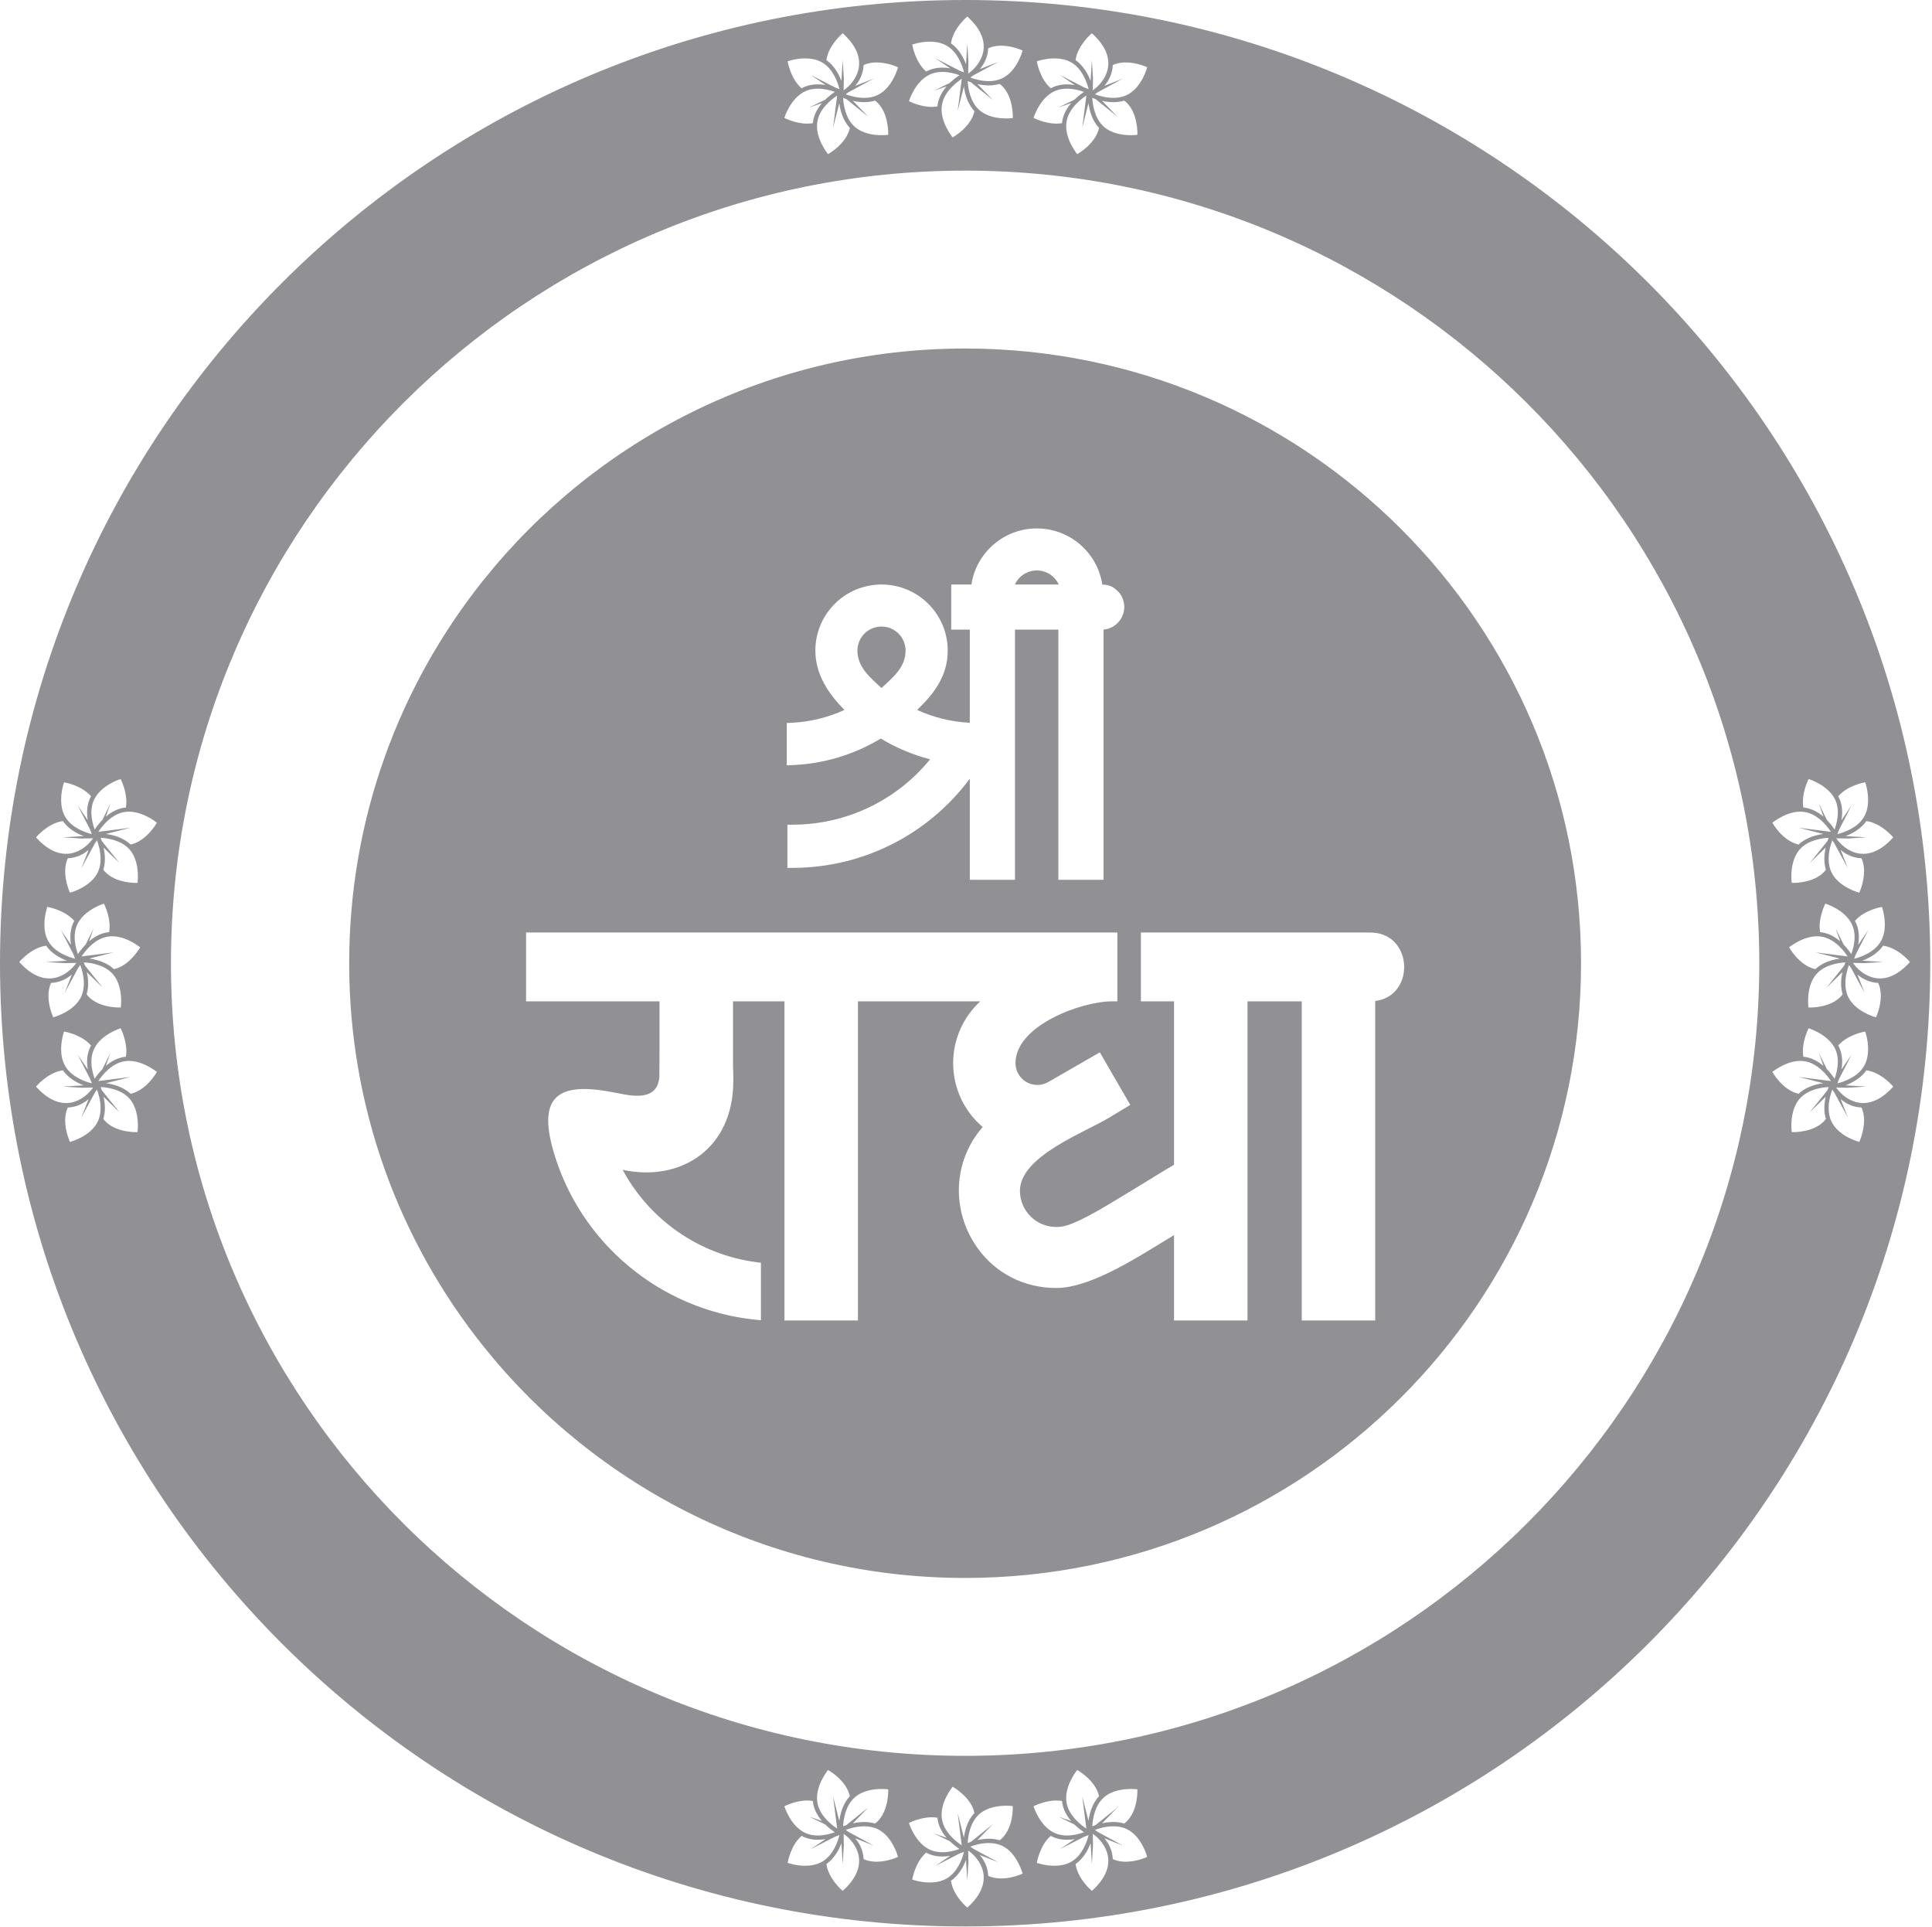 <?xml version="1.0" encoding="UTF-8"?> <svg xmlns="http://www.w3.org/2000/svg" xmlns:xlink="http://www.w3.org/1999/xlink" width="702px" height="700px" viewBox="0 0 702 700"> <!-- Generator: Sketch 51.2 (57519) - http://www.bohemiancoding.com/sketch --> <title>Combined Shape</title> <desc>Created with Sketch.</desc> <defs></defs> <g id="Page-1" stroke="none" stroke-width="1" fill="none" fill-rule="evenodd"> <g id="Artboard-Copy-9" transform="translate(-189, -542)" fill="#919195"> <path d="M539.682,542 C733.357,542 890.364,698.666 890.364,891.92 C890.364,1085.174 733.357,1241.84 539.682,1241.84 C346.008,1241.84 189,1085.174 189,891.92 C189,698.666 346.008,542 539.682,542 Z M526.953,817.841 C520.649,816.209 514.616,813.667 509.038,810.295 C499.273,816.19 488.223,819.498 476.808,819.949 L474.879,820.026 L474.879,804.652 L476.642,804.569 C483.3,804.248 489.803,802.669 495.841,799.903 C490,794.016 485.263,786.973 485.263,778.332 C485.263,765.083 496.03,754.34 509.308,754.34 C522.588,754.34 533.356,765.083 533.356,778.332 C533.356,787.586 528.41,793.919 522.262,799.913 C528.285,802.669 534.756,804.24 541.379,804.566 L541.379,770.724 L534.631,770.724 L534.631,754.34 L541.968,754.34 C543.73,742.72 553.79,733.965 565.743,733.965 C577.702,733.965 587.767,742.73 589.521,754.36 C591.567,754.442 593.04,754.813 594.885,756.497 C596.592,758.06 597.508,760.23 597.508,762.532 C597.508,766.178 594.976,769.496 591.452,770.454 C590.967,770.586 590.477,770.665 589.98,770.711 C589.98,800.392 589.98,830.074 589.98,859.755 L589.98,861.607 L573.56,861.607 L573.56,770.724 L557.802,770.724 L557.802,861.607 L541.379,861.607 L541.379,824.881 C526.335,845.157 502.558,857.275 476.964,857.275 L475.106,857.275 L475.106,841.586 L476.964,841.586 C496.479,841.586 514.739,832.837 526.953,817.841 Z M364.642,1031.074 C334.125,992.908 315.878,944.54 315.878,891.92 C315.878,839.297 334.125,790.93 364.642,752.766 L364.642,752.773 C405.648,701.483 468.813,668.605 539.68,668.605 C663.279,668.605 763.478,768.587 763.478,891.92 C763.478,1015.253 663.279,1115.235 539.68,1115.235 C468.813,1115.235 405.648,1082.358 364.642,1031.067 L364.642,1031.074 Z M688.699,905.64 L688.699,1021.701 L661.992,1021.701 L661.992,905.76 L642.296,905.76 L642.296,1021.701 L615.589,1021.701 L615.589,990.689 C603.436,997.986 585.781,1009.895 572.782,1009.895 C561.228,1009.895 550.811,1004.695 544.117,995.273 C534.543,981.797 535.231,963.827 546.062,951.421 C539.274,945.64 535.333,937.201 535.333,928.205 C535.333,919.57 538.973,911.477 545.189,905.76 L500.739,905.76 L500.739,1021.701 L474.034,1021.701 L474.034,905.76 L455.346,905.76 L455.346,929.758 C455.468,931.385 455.445,933.196 455.445,934.836 C455.445,958.706 437.086,971.556 415.254,966.992 C425.059,985.205 443.132,997.817 463.867,1000.524 L465.48,1000.733 L465.48,1021.616 L463.433,1021.408 C428.94,1017.846 399.906,993.656 390.17,960.496 C383.693,938.431 393.592,935.011 413.46,939.124 C417.897,940.043 425.515,941.576 427.835,936.32 C428.258,935.363 428.481,934.301 428.591,933.264 L428.639,924.008 L428.639,905.76 L380.148,905.76 L380.148,880.756 L595.002,880.756 L595.002,905.76 L593.147,905.76 C581.869,905.76 557.983,914.561 557.983,928.205 C557.983,932.584 561.54,936.132 565.927,936.132 C567.341,936.132 568.719,935.76 569.939,935.047 C569.995,935.014 570.056,934.981 570.115,934.953 L588.635,924.286 L599.687,943.386 L591.95,948.06 C582.862,953.542 559.598,962.073 559.598,974.581 C559.598,981.846 565.501,987.736 572.782,987.736 C574.147,987.736 575.502,987.529 576.804,987.112 C582.908,985.166 591.863,979.503 597.457,976.142 C599.68,974.808 601.892,973.46 604.1,972.108 C607.915,969.773 611.725,967.382 615.589,965.131 L615.589,905.76 L603.546,905.76 L603.546,880.756 L685.701,880.756 C686.966,880.756 688.288,880.779 689.533,881.009 C701.934,883.292 702.523,901.928 690.674,905.248 C690.052,905.424 689.378,905.554 688.699,905.64 Z M573.693,754.34 C572.302,751.294 569.221,749.234 565.733,749.234 C562.244,749.234 559.164,751.294 557.771,754.34 L573.693,754.34 Z M509.298,791.941 C513.419,788.116 518.041,784.439 518.041,778.332 C518.041,773.514 514.129,769.608 509.298,769.608 C504.469,769.608 500.555,773.514 500.555,778.332 C500.555,784.418 505.184,788.123 509.298,791.941 Z M539.682,603.983 C699.05,603.983 828.246,732.899 828.246,891.92 C828.246,1050.941 699.05,1179.857 539.682,1179.857 C380.314,1179.857 251.118,1050.941 251.118,891.92 C251.118,732.899 380.314,603.983 539.682,603.983 Z M480.262,574.069 C476.185,570.553 475.192,564.267 475.192,564.267 C475.192,564.267 478.104,563.215 481.577,563.215 C483.617,563.215 485.851,563.578 487.802,564.732 C491.777,567.087 493.436,572.048 494.012,574.346 C494.01,574.352 494.007,574.358 494.006,574.362 C493.568,574.177 493.024,573.965 492.398,573.753 L483.601,569.245 L488.983,572.892 C488.084,572.742 487.134,572.645 486.158,572.645 C484.397,572.645 482.769,572.952 481.319,573.556 C480.952,573.709 480.602,573.882 480.262,574.069 Z M483.02,581.067 L487.681,579.451 C486.239,581.13 484.96,583.228 484.492,585.691 C484.425,586.043 484.386,586.394 484.353,586.743 C483.672,586.858 482.987,586.912 482.313,586.912 C477.945,586.912 474,584.824 474,584.824 C474,584.824 476.267,577.355 481.92,575 C483.296,574.425 484.749,574.209 486.157,574.209 C488.543,574.209 490.797,574.832 492.356,575.397 C491.509,575.947 490.188,576.901 488.852,578.208 L483.02,581.067 Z M491.7,588.4 L493.961,579.495 C494.318,582.163 495.283,585.798 497.799,588.486 C496.513,594.349 489.877,598 489.877,598 C489.877,598 484.885,591.999 486.028,585.983 C486.927,581.252 491.337,577.932 493.187,576.723 L491.7,588.4 Z M507.579,579.052 C512.11,583.169 511.735,590.964 511.735,590.964 C511.735,590.964 510.776,591.104 509.335,591.104 C506.687,591.104 502.413,590.634 499.477,587.967 C496.176,584.966 495.483,580.026 495.347,577.558 C495.655,577.681 496.058,577.825 496.508,577.976 L504.503,584.394 L498.888,578.631 C500.127,578.905 501.528,579.116 503.007,579.116 C504.414,579.116 505.726,578.92 506.939,578.554 C507.154,578.718 507.375,578.868 507.579,579.052 Z M506.441,570.56 L499.743,573.196 C501.272,571.4 502.667,568.885 502.798,565.62 C504.313,564.935 505.933,564.68 507.491,564.679 C511.624,564.679 515.299,566.434 515.299,566.434 C515.299,566.434 513.341,573.991 507.79,576.576 C506.25,577.293 504.595,577.553 503.007,577.553 C500.226,577.553 497.681,576.765 496.293,576.244 C496.566,576.063 496.915,575.819 497.319,575.506 L506.441,570.56 Z M494.735,571.416 C493.799,568.928 492.124,565.826 489.275,563.842 C490.034,558.344 495.196,554.081 495.196,554.081 C505.796,563.6 499.944,571.758 495.529,574.816 L495.594,571.479 L495.617,570.724 C495.617,570.725 495.616,570.726 495.616,570.726 L495.196,563.852 L494.735,571.416 Z M525.532,567.987 C521.456,564.472 520.462,558.186 520.462,558.186 C520.462,558.186 523.374,557.133 526.847,557.133 C528.887,557.133 531.122,557.497 533.072,558.651 C537.047,561.005 538.706,565.967 539.282,568.265 C539.28,568.271 539.278,568.277 539.276,568.281 C538.838,568.096 538.295,567.884 537.668,567.672 L528.871,563.164 L534.253,566.811 C533.354,566.661 532.405,566.564 531.428,566.564 C529.668,566.564 528.039,566.871 526.589,567.475 C526.223,567.628 525.872,567.801 525.532,567.987 Z M528.291,574.986 L532.951,573.37 C531.509,575.049 530.23,577.147 529.762,579.61 C529.695,579.962 529.656,580.312 529.623,580.662 C528.942,580.777 528.257,580.831 527.583,580.831 C523.216,580.831 519.27,578.743 519.27,578.743 C519.27,578.743 521.537,571.273 527.19,568.919 C528.567,568.344 530.02,568.128 531.427,568.128 C533.813,568.128 536.067,568.751 537.626,569.316 C536.78,569.866 535.458,570.82 534.122,572.127 L528.291,574.986 Z M536.97,582.319 L539.232,573.414 C539.588,576.082 540.553,579.716 543.069,582.405 C541.783,588.268 535.147,591.919 535.147,591.919 C535.147,591.919 530.155,585.918 531.298,579.902 C532.197,575.171 536.607,571.851 538.458,570.642 L536.97,582.319 Z M552.849,572.971 C557.381,577.088 557.006,584.883 557.006,584.883 C557.006,584.883 556.046,585.023 554.606,585.023 C551.957,585.023 547.683,584.553 544.748,581.886 C541.446,578.885 540.753,573.944 540.618,571.477 C540.926,571.6 541.329,571.744 541.778,571.895 L549.773,578.313 L544.158,572.55 C545.397,572.824 546.798,573.035 548.277,573.035 C549.684,573.035 550.996,572.839 552.209,572.473 C552.424,572.637 552.646,572.787 552.849,572.971 Z M551.712,564.479 L545.013,567.115 C546.542,565.319 547.937,562.804 548.068,559.539 C549.583,558.854 551.204,558.599 552.761,558.598 C556.894,558.598 560.569,560.353 560.569,560.353 C560.569,560.353 558.612,567.91 553.06,570.495 C551.521,571.212 549.865,571.472 548.277,571.472 C545.496,571.472 542.951,570.684 541.563,570.163 C541.836,569.982 542.185,569.737 542.59,569.425 L551.712,564.479 Z M540.005,565.335 C539.07,562.847 537.394,559.745 534.545,557.76 C535.304,552.263 540.466,548 540.466,548 C551.066,557.519 545.215,565.677 540.799,568.735 L540.864,565.398 L540.887,564.643 C540.887,564.644 540.887,564.644 540.887,564.644 L540.466,557.771 L540.005,565.335 Z M570.803,574.069 C566.726,570.553 565.733,564.267 565.733,564.267 C565.733,564.267 568.644,563.215 572.117,563.215 C574.157,563.215 576.392,563.578 578.342,564.732 C582.317,567.087 583.976,572.048 584.552,574.346 C584.55,574.352 584.548,574.358 584.547,574.362 C584.108,574.177 583.565,573.965 582.939,573.753 L574.142,569.245 L579.524,572.892 C578.624,572.742 577.675,572.645 576.698,572.645 C574.938,572.645 573.309,572.952 571.859,573.556 C571.493,573.709 571.143,573.882 570.803,574.069 Z M573.561,581.067 L578.221,579.451 C576.78,581.13 575.5,583.228 575.033,585.691 C574.966,586.043 574.927,586.394 574.894,586.743 C574.212,586.858 573.528,586.912 572.854,586.912 C568.486,586.912 564.541,584.824 564.541,584.824 C564.541,584.824 566.807,577.355 572.46,575 C573.837,574.425 575.29,574.209 576.698,574.209 C579.083,574.209 581.337,574.832 582.896,575.397 C582.05,575.947 580.728,576.901 579.393,578.208 L573.561,581.067 Z M582.24,588.4 L584.502,579.495 C584.859,582.163 585.824,585.798 588.339,588.486 C587.054,594.349 580.418,598 580.418,598 C580.418,598 575.425,591.999 576.569,585.983 C577.467,581.252 581.878,577.932 583.728,576.723 L582.24,588.4 Z M598.119,579.052 C602.651,583.169 602.276,590.964 602.276,590.964 C602.276,590.964 601.317,591.104 599.876,591.104 C597.228,591.104 592.954,590.634 590.018,587.967 C586.716,584.966 586.023,580.026 585.888,577.558 C586.196,577.681 586.599,577.825 587.048,577.976 L595.043,584.394 L589.428,578.631 C590.667,578.905 592.068,579.116 593.548,579.116 C594.954,579.116 596.266,578.92 597.479,578.554 C597.694,578.718 597.916,578.868 598.119,579.052 Z M596.982,570.56 L590.283,573.196 C591.813,571.4 593.207,568.885 593.338,565.62 C594.853,564.935 596.474,564.68 598.031,564.679 C602.164,564.679 605.839,566.434 605.839,566.434 C605.839,566.434 603.882,573.991 598.331,576.576 C596.791,577.293 595.135,577.553 593.548,577.553 C590.766,577.553 588.221,576.765 586.834,576.244 C587.106,576.063 587.456,575.819 587.86,575.506 L596.982,570.56 Z M585.275,571.416 C584.34,568.928 582.664,565.826 579.816,563.842 C580.575,558.344 585.737,554.081 585.737,554.081 C596.337,563.6 590.485,571.758 586.07,574.816 L586.134,571.479 L586.157,570.724 C586.157,570.725 586.157,570.726 586.157,570.726 L585.737,563.852 L585.275,571.416 Z M856.931,831.262 C860.447,827.185 866.733,826.192 866.733,826.192 C866.733,826.192 867.785,829.104 867.785,832.577 C867.785,834.617 867.422,836.851 866.268,838.802 C863.913,842.777 858.952,844.436 856.654,845.012 C856.648,845.01 856.642,845.007 856.638,845.006 C856.823,844.568 857.035,844.024 857.247,843.398 L861.755,834.601 L858.108,839.983 C858.258,839.084 858.355,838.134 858.355,837.158 C858.355,835.397 858.048,833.769 857.444,832.319 C857.291,831.952 857.118,831.602 856.931,831.262 Z M849.933,834.02 L851.549,838.681 C849.87,837.239 847.772,835.96 845.309,835.492 C844.957,835.425 844.606,835.386 844.257,835.353 C844.142,834.672 844.088,833.987 844.088,833.313 C844.088,828.945 846.176,825 846.176,825 C846.176,825 853.645,827.267 856,832.92 C856.575,834.296 856.791,835.749 856.791,837.157 C856.791,839.543 856.168,841.797 855.603,843.356 C855.053,842.509 854.099,841.188 852.792,839.852 L849.933,834.02 Z M842.6,842.7 L851.505,844.961 C848.837,845.318 845.202,846.283 842.514,848.799 C836.651,847.513 833,840.877 833,840.877 C833,840.877 839.001,835.885 845.017,837.028 C849.748,837.927 853.068,842.337 854.277,844.187 L842.6,842.7 Z M851.948,858.579 C847.831,863.11 840.036,862.735 840.036,862.735 C840.036,862.735 839.896,861.776 839.896,860.335 C839.896,857.687 840.366,853.413 843.033,850.477 C846.034,847.176 850.974,846.483 853.442,846.347 C853.319,846.655 853.175,847.058 853.024,847.508 L846.606,855.503 L852.369,849.888 C852.095,851.127 851.884,852.528 851.884,854.007 C851.884,855.414 852.08,856.726 852.446,857.939 C852.282,858.154 852.132,858.375 851.948,858.579 Z M860.44,857.441 L857.804,850.743 C859.6,852.272 862.115,853.667 865.38,853.798 C866.065,855.313 866.32,856.933 866.321,858.491 C866.321,862.624 864.566,866.299 864.566,866.299 C864.566,866.299 857.009,864.341 854.424,858.79 C853.707,857.25 853.447,855.595 853.447,854.007 C853.447,851.226 854.235,848.681 854.756,847.293 C854.937,847.566 855.181,847.915 855.494,848.319 L860.44,857.441 Z M859.584,845.735 C862.072,844.799 865.174,843.124 867.158,840.275 C872.656,841.034 876.919,846.196 876.919,846.196 C867.4,856.796 859.242,850.944 856.184,846.529 L859.521,846.594 L860.276,846.617 C860.275,846.617 860.274,846.616 860.274,846.616 L867.148,846.196 L859.584,845.735 Z M863.013,876.532 C866.528,872.456 872.814,871.462 872.814,871.462 C872.814,871.462 873.867,874.374 873.867,877.847 C873.867,879.887 873.503,882.122 872.349,884.072 C869.995,888.047 865.033,889.706 862.735,890.282 C862.729,890.28 862.723,890.278 862.719,890.276 C862.904,889.838 863.116,889.295 863.328,888.668 L867.836,879.871 L864.189,885.253 C864.339,884.354 864.436,883.405 864.436,882.428 C864.436,880.668 864.129,879.039 863.525,877.589 C863.372,877.223 863.199,876.872 863.013,876.532 Z M856.014,879.291 L857.63,883.951 C855.951,882.509 853.853,881.23 851.39,880.762 C851.038,880.695 850.688,880.656 850.338,880.623 C850.223,879.942 850.169,879.257 850.169,878.583 C850.169,874.216 852.257,870.27 852.257,870.27 C852.257,870.27 859.727,872.537 862.081,878.19 C862.656,879.567 862.872,881.02 862.872,882.427 C862.872,884.813 862.249,887.067 861.684,888.626 C861.134,887.78 860.18,886.458 858.873,885.122 L856.014,879.291 Z M848.681,887.97 L857.586,890.232 C854.918,890.588 851.284,891.553 848.595,894.069 C842.732,892.783 839.081,886.147 839.081,886.147 C839.081,886.147 845.082,881.155 851.098,882.298 C855.829,883.197 859.149,887.607 860.358,889.458 L848.681,887.97 Z M858.029,903.849 C853.912,908.381 846.117,908.006 846.117,908.006 C846.117,908.006 845.977,907.046 845.977,905.606 C845.977,902.957 846.447,898.683 849.114,895.748 C852.115,892.446 857.056,891.753 859.523,891.618 C859.4,891.926 859.256,892.329 859.105,892.778 L852.687,900.773 L858.45,895.158 C858.176,896.397 857.965,897.798 857.965,899.277 C857.965,900.684 858.161,901.996 858.527,903.209 C858.363,903.424 858.213,903.646 858.029,903.849 Z M866.521,902.712 L863.885,896.013 C865.681,897.542 868.196,898.937 871.461,899.068 C872.146,900.583 872.401,902.204 872.402,903.761 C872.402,907.894 870.647,911.569 870.647,911.569 C870.647,911.569 863.09,909.612 860.505,904.06 C859.788,902.521 859.528,900.865 859.528,899.277 C859.528,896.496 860.316,893.951 860.837,892.563 C861.018,892.836 861.263,893.185 861.575,893.59 L866.521,902.712 Z M865.665,891.005 C868.153,890.07 871.255,888.394 873.24,885.545 C878.737,886.304 883,891.466 883,891.466 C873.481,902.066 865.323,896.215 862.265,891.799 L865.602,891.864 L866.357,891.887 C866.356,891.887 866.356,891.887 866.356,891.887 L873.229,891.466 L865.665,891.005 Z M856.931,921.803 C860.447,917.726 866.733,916.733 866.733,916.733 C866.733,916.733 867.785,919.644 867.785,923.117 C867.785,925.157 867.422,927.392 866.268,929.342 C863.913,933.317 858.952,934.976 856.654,935.552 C856.648,935.55 856.642,935.548 856.638,935.547 C856.823,935.108 857.035,934.565 857.247,933.939 L861.755,925.142 L858.108,930.524 C858.258,929.624 858.355,928.675 858.355,927.698 C858.355,925.938 858.048,924.309 857.444,922.859 C857.291,922.493 857.118,922.143 856.931,921.803 Z M849.933,924.561 L851.549,929.221 C849.87,927.78 847.772,926.5 845.309,926.033 C844.957,925.966 844.606,925.927 844.257,925.894 C844.142,925.212 844.088,924.528 844.088,923.854 C844.088,919.486 846.176,915.541 846.176,915.541 C846.176,915.541 853.645,917.807 856,923.46 C856.575,924.837 856.791,926.29 856.791,927.698 C856.791,930.083 856.168,932.337 855.603,933.896 C855.053,933.05 854.099,931.728 852.792,930.393 L849.933,924.561 Z M842.6,933.24 L851.505,935.502 C848.837,935.859 845.202,936.824 842.514,939.339 C836.651,938.054 833,931.418 833,931.418 C833,931.418 839.001,926.425 845.017,927.569 C849.748,928.467 853.068,932.878 854.277,934.728 L842.6,933.24 Z M851.948,949.119 C847.831,953.651 840.036,953.276 840.036,953.276 C840.036,953.276 839.896,952.317 839.896,950.876 C839.896,948.228 840.366,943.954 843.033,941.018 C846.034,937.716 850.974,937.023 853.442,936.888 C853.319,937.196 853.175,937.599 853.024,938.048 L846.606,946.043 L852.369,940.428 C852.095,941.667 851.884,943.068 851.884,944.548 C851.884,945.954 852.08,947.266 852.446,948.479 C852.282,948.694 852.132,948.916 851.948,949.119 Z M860.44,947.982 L857.804,941.283 C859.6,942.813 862.115,944.207 865.38,944.338 C866.065,945.853 866.32,947.474 866.321,949.031 C866.321,953.164 864.566,956.839 864.566,956.839 C864.566,956.839 857.009,954.882 854.424,949.331 C853.707,947.791 853.447,946.135 853.447,944.548 C853.447,941.766 854.235,939.221 854.756,937.834 C854.937,938.106 855.181,938.456 855.494,938.86 L860.44,947.982 Z M859.584,936.275 C862.072,935.34 865.174,933.664 867.158,930.816 C872.656,931.575 876.919,936.737 876.919,936.737 C867.4,947.337 859.242,941.485 856.184,937.07 L859.521,937.134 L860.276,937.157 C860.275,937.157 860.274,937.157 860.274,937.157 L867.148,936.737 L859.584,936.275 Z M480.262,1208.931 C480.602,1209.118 480.952,1209.291 481.319,1209.444 C482.769,1210.048 484.397,1210.355 486.158,1210.355 C487.134,1210.355 488.084,1210.258 488.983,1210.108 L483.601,1213.755 L492.398,1209.247 C493.024,1209.035 493.568,1208.823 494.006,1208.638 C494.007,1208.642 494.01,1208.648 494.012,1208.654 C493.436,1210.952 491.777,1215.913 487.802,1218.268 C485.851,1219.422 483.617,1219.785 481.577,1219.785 C478.104,1219.785 475.192,1218.733 475.192,1218.733 C475.192,1218.733 476.185,1212.447 480.262,1208.931 Z M483.02,1201.933 L488.852,1204.792 C490.188,1206.099 491.509,1207.053 492.356,1207.603 C490.797,1208.168 488.543,1208.791 486.157,1208.791 C484.749,1208.791 483.296,1208.575 481.92,1208 C476.267,1205.645 474,1198.176 474,1198.176 C474,1198.176 477.945,1196.088 482.313,1196.088 C482.987,1196.088 483.672,1196.142 484.353,1196.257 C484.386,1196.606 484.425,1196.957 484.492,1197.309 C484.96,1199.772 486.239,1201.87 487.681,1203.549 L483.02,1201.933 Z M491.7,1194.6 L493.187,1206.277 C491.337,1205.068 486.927,1201.748 486.028,1197.017 C484.885,1191.001 489.877,1185 489.877,1185 C489.877,1185 496.513,1188.651 497.799,1194.514 C495.283,1197.202 494.318,1200.837 493.961,1203.505 L491.7,1194.6 Z M507.579,1203.948 C507.375,1204.132 507.154,1204.282 506.939,1204.446 C505.726,1204.08 504.414,1203.884 503.007,1203.884 C501.528,1203.884 500.127,1204.095 498.888,1204.369 L504.503,1198.606 L496.508,1205.024 C496.058,1205.175 495.655,1205.319 495.347,1205.442 C495.483,1202.974 496.176,1198.034 499.477,1195.033 C502.413,1192.366 506.687,1191.896 509.335,1191.896 C510.776,1191.896 511.735,1192.036 511.735,1192.036 C511.735,1192.036 512.11,1199.831 507.579,1203.948 Z M506.441,1212.44 L497.319,1207.494 C496.915,1207.181 496.566,1206.937 496.293,1206.756 C497.681,1206.235 500.226,1205.447 503.007,1205.447 C504.595,1205.447 506.25,1205.707 507.79,1206.424 C513.341,1209.009 515.299,1216.566 515.299,1216.566 C515.299,1216.566 511.624,1218.321 507.491,1218.321 C505.933,1218.32 504.313,1218.065 502.798,1217.38 C502.667,1214.115 501.272,1211.6 499.743,1209.804 L506.441,1212.44 Z M494.735,1211.584 L495.196,1219.148 L495.616,1212.274 C495.616,1212.274 495.617,1212.275 495.617,1212.276 L495.594,1211.521 L495.529,1208.184 C499.944,1211.242 505.796,1219.4 495.196,1228.919 C495.196,1228.919 490.034,1224.656 489.275,1219.158 C492.124,1217.174 493.799,1214.072 494.735,1211.584 Z M525.532,1215.013 C525.872,1215.199 526.223,1215.372 526.589,1215.525 C528.039,1216.129 529.668,1216.436 531.428,1216.436 C532.405,1216.436 533.354,1216.339 534.253,1216.189 L528.871,1219.836 L537.668,1215.328 C538.295,1215.116 538.838,1214.904 539.276,1214.719 C539.278,1214.723 539.28,1214.729 539.282,1214.735 C538.706,1217.033 537.047,1221.995 533.072,1224.349 C531.122,1225.503 528.887,1225.867 526.847,1225.867 C523.374,1225.867 520.462,1224.814 520.462,1224.814 C520.462,1224.814 521.456,1218.528 525.532,1215.013 Z M528.291,1208.014 L534.122,1210.873 C535.458,1212.18 536.78,1213.134 537.626,1213.684 C536.067,1214.249 533.813,1214.872 531.427,1214.872 C530.02,1214.872 528.567,1214.656 527.19,1214.081 C521.537,1211.727 519.27,1204.257 519.27,1204.257 C519.27,1204.257 523.216,1202.169 527.583,1202.169 C528.257,1202.169 528.942,1202.223 529.623,1202.338 C529.656,1202.688 529.695,1203.038 529.762,1203.39 C530.23,1205.853 531.509,1207.951 532.951,1209.63 L528.291,1208.014 Z M536.97,1200.681 L538.458,1212.358 C536.607,1211.149 532.197,1207.829 531.298,1203.098 C530.155,1197.082 535.147,1191.081 535.147,1191.081 C535.147,1191.081 541.783,1194.732 543.069,1200.595 C540.553,1203.284 539.588,1206.918 539.232,1209.586 L536.97,1200.681 Z M552.849,1210.029 C552.646,1210.213 552.424,1210.363 552.209,1210.527 C550.996,1210.161 549.684,1209.965 548.277,1209.965 C546.798,1209.965 545.397,1210.176 544.158,1210.45 L549.773,1204.687 L541.778,1211.105 C541.329,1211.256 540.926,1211.4 540.618,1211.523 C540.753,1209.056 541.446,1204.115 544.748,1201.114 C547.683,1198.447 551.957,1197.977 554.606,1197.977 C556.046,1197.977 557.006,1198.117 557.006,1198.117 C557.006,1198.117 557.381,1205.912 552.849,1210.029 Z M551.712,1218.521 L542.59,1213.575 C542.185,1213.263 541.836,1213.018 541.563,1212.837 C542.951,1212.316 545.496,1211.528 548.277,1211.528 C549.865,1211.528 551.521,1211.788 553.06,1212.505 C558.612,1215.09 560.569,1222.647 560.569,1222.647 C560.569,1222.647 556.894,1224.402 552.761,1224.402 C551.204,1224.401 549.583,1224.146 548.068,1223.461 C547.937,1220.196 546.542,1217.681 545.013,1215.885 L551.712,1218.521 Z M540.005,1217.665 L540.466,1225.229 L540.887,1218.356 C540.887,1218.356 540.887,1218.356 540.887,1218.357 L540.864,1217.602 L540.799,1214.265 C545.215,1217.323 551.066,1225.481 540.466,1235 C540.466,1235 535.304,1230.737 534.545,1225.24 C537.394,1223.255 539.07,1220.153 540.005,1217.665 Z M570.803,1208.931 C571.143,1209.118 571.493,1209.291 571.859,1209.444 C573.309,1210.048 574.938,1210.355 576.698,1210.355 C577.675,1210.355 578.624,1210.258 579.524,1210.108 L574.142,1213.755 L582.939,1209.247 C583.565,1209.035 584.108,1208.823 584.547,1208.638 C584.548,1208.642 584.55,1208.648 584.552,1208.654 C583.976,1210.952 582.317,1215.913 578.342,1218.268 C576.392,1219.422 574.157,1219.785 572.117,1219.785 C568.644,1219.785 565.733,1218.733 565.733,1218.733 C565.733,1218.733 566.726,1212.447 570.803,1208.931 Z M573.561,1201.933 L579.393,1204.792 C580.728,1206.099 582.05,1207.053 582.896,1207.603 C581.337,1208.168 579.083,1208.791 576.698,1208.791 C575.29,1208.791 573.837,1208.575 572.46,1208 C566.807,1205.645 564.541,1198.176 564.541,1198.176 C564.541,1198.176 568.486,1196.088 572.854,1196.088 C573.528,1196.088 574.212,1196.142 574.894,1196.257 C574.927,1196.606 574.966,1196.957 575.033,1197.309 C575.5,1199.772 576.78,1201.87 578.221,1203.549 L573.561,1201.933 Z M582.24,1194.6 L583.728,1206.277 C581.878,1205.068 577.467,1201.748 576.569,1197.017 C575.425,1191.001 580.418,1185 580.418,1185 C580.418,1185 587.054,1188.651 588.339,1194.514 C585.824,1197.202 584.859,1200.837 584.502,1203.505 L582.24,1194.6 Z M598.119,1203.948 C597.916,1204.132 597.694,1204.282 597.479,1204.446 C596.266,1204.08 594.954,1203.884 593.548,1203.884 C592.068,1203.884 590.667,1204.095 589.428,1204.369 L595.043,1198.606 L587.048,1205.024 C586.599,1205.175 586.196,1205.319 585.888,1205.442 C586.023,1202.974 586.716,1198.034 590.018,1195.033 C592.954,1192.366 597.228,1191.896 599.876,1191.896 C601.317,1191.896 602.276,1192.036 602.276,1192.036 C602.276,1192.036 602.651,1199.831 598.119,1203.948 Z M596.982,1212.44 L587.86,1207.494 C587.456,1207.181 587.106,1206.937 586.834,1206.756 C588.221,1206.235 590.766,1205.447 593.548,1205.447 C595.135,1205.447 596.791,1205.707 598.331,1206.424 C603.882,1209.009 605.839,1216.566 605.839,1216.566 C605.839,1216.566 602.164,1218.321 598.031,1218.321 C596.474,1218.32 594.853,1218.065 593.338,1217.38 C593.207,1214.115 591.813,1211.6 590.283,1209.804 L596.982,1212.44 Z M585.275,1211.584 L585.737,1219.148 L586.157,1212.274 C586.157,1212.274 586.157,1212.275 586.157,1212.276 L586.134,1211.521 L586.07,1208.184 C590.485,1211.242 596.337,1219.4 585.737,1228.919 C585.737,1228.919 580.575,1224.656 579.816,1219.158 C582.664,1217.174 584.34,1214.072 585.275,1211.584 Z M222.069,831.262 C221.882,831.602 221.709,831.952 221.556,832.319 C220.952,833.769 220.645,835.397 220.645,837.158 C220.645,838.134 220.742,839.084 220.892,839.983 L217.245,834.601 L221.753,843.398 C221.965,844.024 222.177,844.568 222.362,845.006 C222.358,845.007 222.352,845.01 222.346,845.012 C220.048,844.436 215.087,842.777 212.732,838.802 C211.578,836.851 211.215,834.617 211.215,832.577 C211.215,829.104 212.267,826.192 212.267,826.192 C212.267,826.192 218.553,827.185 222.069,831.262 Z M229.067,834.02 L226.208,839.852 C224.901,841.188 223.947,842.509 223.397,843.356 C222.832,841.797 222.209,839.543 222.209,837.157 C222.209,835.749 222.425,834.296 223,832.92 C225.355,827.267 232.824,825 232.824,825 C232.824,825 234.912,828.945 234.912,833.313 C234.912,833.987 234.858,834.672 234.743,835.353 C234.394,835.386 234.043,835.425 233.691,835.492 C231.228,835.96 229.13,837.239 227.451,838.681 L229.067,834.02 Z M236.4,842.7 L224.723,844.187 C225.932,842.337 229.252,837.927 233.983,837.028 C239.999,835.885 246,840.877 246,840.877 C246,840.877 242.349,847.513 236.486,848.799 C233.798,846.283 230.163,845.318 227.495,844.961 L236.4,842.7 Z M227.052,858.579 C226.868,858.375 226.718,858.154 226.554,857.939 C226.92,856.726 227.116,855.414 227.116,854.007 C227.116,852.528 226.905,851.127 226.631,849.888 L232.394,855.503 L225.976,847.508 C225.825,847.058 225.681,846.655 225.558,846.347 C228.026,846.483 232.966,847.176 235.967,850.477 C238.634,853.413 239.104,857.687 239.104,860.335 C239.104,861.776 238.964,862.735 238.964,862.735 C238.964,862.735 231.169,863.11 227.052,858.579 Z M218.56,857.441 L223.506,848.319 C223.819,847.915 224.063,847.566 224.244,847.293 C224.765,848.681 225.553,851.226 225.553,854.007 C225.553,855.595 225.293,857.25 224.576,858.79 C221.991,864.341 214.434,866.299 214.434,866.299 C214.434,866.299 212.679,862.624 212.679,858.491 C212.68,856.933 212.935,855.313 213.62,853.798 C216.885,853.667 219.4,852.272 221.196,850.743 L218.56,857.441 Z M219.416,845.735 L211.852,846.196 L218.726,846.616 C218.726,846.616 218.725,846.617 218.724,846.617 L219.479,846.594 L222.816,846.529 C219.758,850.944 211.6,856.796 202.081,846.196 C202.081,846.196 206.344,841.034 211.842,840.275 C213.826,843.124 216.928,844.799 219.416,845.735 Z M215.987,876.532 C215.801,876.872 215.628,877.223 215.475,877.589 C214.871,879.039 214.564,880.668 214.564,882.428 C214.564,883.405 214.661,884.354 214.811,885.253 L211.164,879.871 L215.672,888.668 C215.884,889.295 216.096,889.838 216.281,890.276 C216.277,890.278 216.271,890.28 216.265,890.282 C213.967,889.706 209.005,888.047 206.651,884.072 C205.497,882.122 205.133,879.887 205.133,877.847 C205.133,874.374 206.186,871.462 206.186,871.462 C206.186,871.462 212.472,872.456 215.987,876.532 Z M222.986,879.291 L220.127,885.122 C218.82,886.458 217.866,887.78 217.316,888.626 C216.751,887.067 216.128,884.813 216.128,882.427 C216.128,881.02 216.344,879.567 216.919,878.19 C219.273,872.537 226.743,870.27 226.743,870.27 C226.743,870.27 228.831,874.216 228.831,878.583 C228.831,879.257 228.777,879.942 228.662,880.623 C228.312,880.656 227.962,880.695 227.61,880.762 C225.147,881.23 223.049,882.509 221.37,883.951 L222.986,879.291 Z M230.319,887.97 L218.642,889.458 C219.851,887.607 223.171,883.197 227.902,882.298 C233.918,881.155 239.919,886.147 239.919,886.147 C239.919,886.147 236.268,892.783 230.405,894.069 C227.716,891.553 224.082,890.588 221.414,890.232 L230.319,887.97 Z M220.971,903.849 C220.787,903.646 220.637,903.424 220.473,903.209 C220.839,901.996 221.035,900.684 221.035,899.277 C221.035,897.798 220.824,896.397 220.55,895.158 L226.313,900.773 L219.895,892.778 C219.744,892.329 219.6,891.926 219.477,891.618 C221.944,891.753 226.885,892.446 229.886,895.748 C232.553,898.683 233.023,902.957 233.023,905.606 C233.023,907.046 232.883,908.006 232.883,908.006 C232.883,908.006 225.088,908.381 220.971,903.849 Z M212.479,902.712 L217.425,893.59 C217.737,893.185 217.982,892.836 218.163,892.563 C218.684,893.951 219.472,896.496 219.472,899.277 C219.472,900.865 219.212,902.521 218.495,904.06 C215.91,909.612 208.353,911.569 208.353,911.569 C208.353,911.569 206.598,907.894 206.598,903.761 C206.599,902.204 206.854,900.583 207.539,899.068 C210.804,898.937 213.319,897.542 215.115,896.013 L212.479,902.712 Z M213.335,891.005 L205.771,891.466 L212.644,891.887 C212.644,891.887 212.644,891.887 212.643,891.887 L213.398,891.864 L216.735,891.799 C213.677,896.215 205.519,902.066 196,891.466 C196,891.466 200.263,886.304 205.76,885.545 C207.745,888.394 210.847,890.07 213.335,891.005 Z M222.069,921.803 C221.882,922.143 221.709,922.493 221.556,922.859 C220.952,924.309 220.645,925.938 220.645,927.698 C220.645,928.675 220.742,929.624 220.892,930.524 L217.245,925.142 L221.753,933.939 C221.965,934.565 222.177,935.108 222.362,935.547 C222.358,935.548 222.352,935.55 222.346,935.552 C220.048,934.976 215.087,933.317 212.732,929.342 C211.578,927.392 211.215,925.157 211.215,923.117 C211.215,919.644 212.267,916.733 212.267,916.733 C212.267,916.733 218.553,917.726 222.069,921.803 Z M229.067,924.561 L226.208,930.393 C224.901,931.728 223.947,933.05 223.397,933.896 C222.832,932.337 222.209,930.083 222.209,927.698 C222.209,926.29 222.425,924.837 223,923.46 C225.355,917.807 232.824,915.541 232.824,915.541 C232.824,915.541 234.912,919.486 234.912,923.854 C234.912,924.528 234.858,925.212 234.743,925.894 C234.394,925.927 234.043,925.966 233.691,926.033 C231.228,926.5 229.13,927.78 227.451,929.221 L229.067,924.561 Z M236.4,933.24 L224.723,934.728 C225.932,932.878 229.252,928.467 233.983,927.569 C239.999,926.425 246,931.418 246,931.418 C246,931.418 242.349,938.054 236.486,939.339 C233.798,936.824 230.163,935.859 227.495,935.502 L236.4,933.24 Z M227.052,949.119 C226.868,948.916 226.718,948.694 226.554,948.479 C226.92,947.266 227.116,945.954 227.116,944.548 C227.116,943.068 226.905,941.667 226.631,940.428 L232.394,946.043 L225.976,938.048 C225.825,937.599 225.681,937.196 225.558,936.888 C228.026,937.023 232.966,937.716 235.967,941.018 C238.634,943.954 239.104,948.228 239.104,950.876 C239.104,952.317 238.964,953.276 238.964,953.276 C238.964,953.276 231.169,953.651 227.052,949.119 Z M218.56,947.982 L223.506,938.86 C223.819,938.456 224.063,938.106 224.244,937.834 C224.765,939.221 225.553,941.766 225.553,944.548 C225.553,946.135 225.293,947.791 224.576,949.331 C221.991,954.882 214.434,956.839 214.434,956.839 C214.434,956.839 212.679,953.164 212.679,949.031 C212.68,947.474 212.935,945.853 213.62,944.338 C216.885,944.207 219.4,942.813 221.196,941.283 L218.56,947.982 Z M219.416,936.275 L211.852,936.737 L218.726,937.157 C218.726,937.157 218.725,937.157 218.724,937.157 L219.479,937.134 L222.816,937.07 C219.758,941.485 211.6,947.337 202.081,936.737 C202.081,936.737 206.344,931.575 211.842,930.816 C213.826,933.664 216.928,935.34 219.416,936.275 Z" id="Combined-Shape"></path> </g> </g> </svg> 